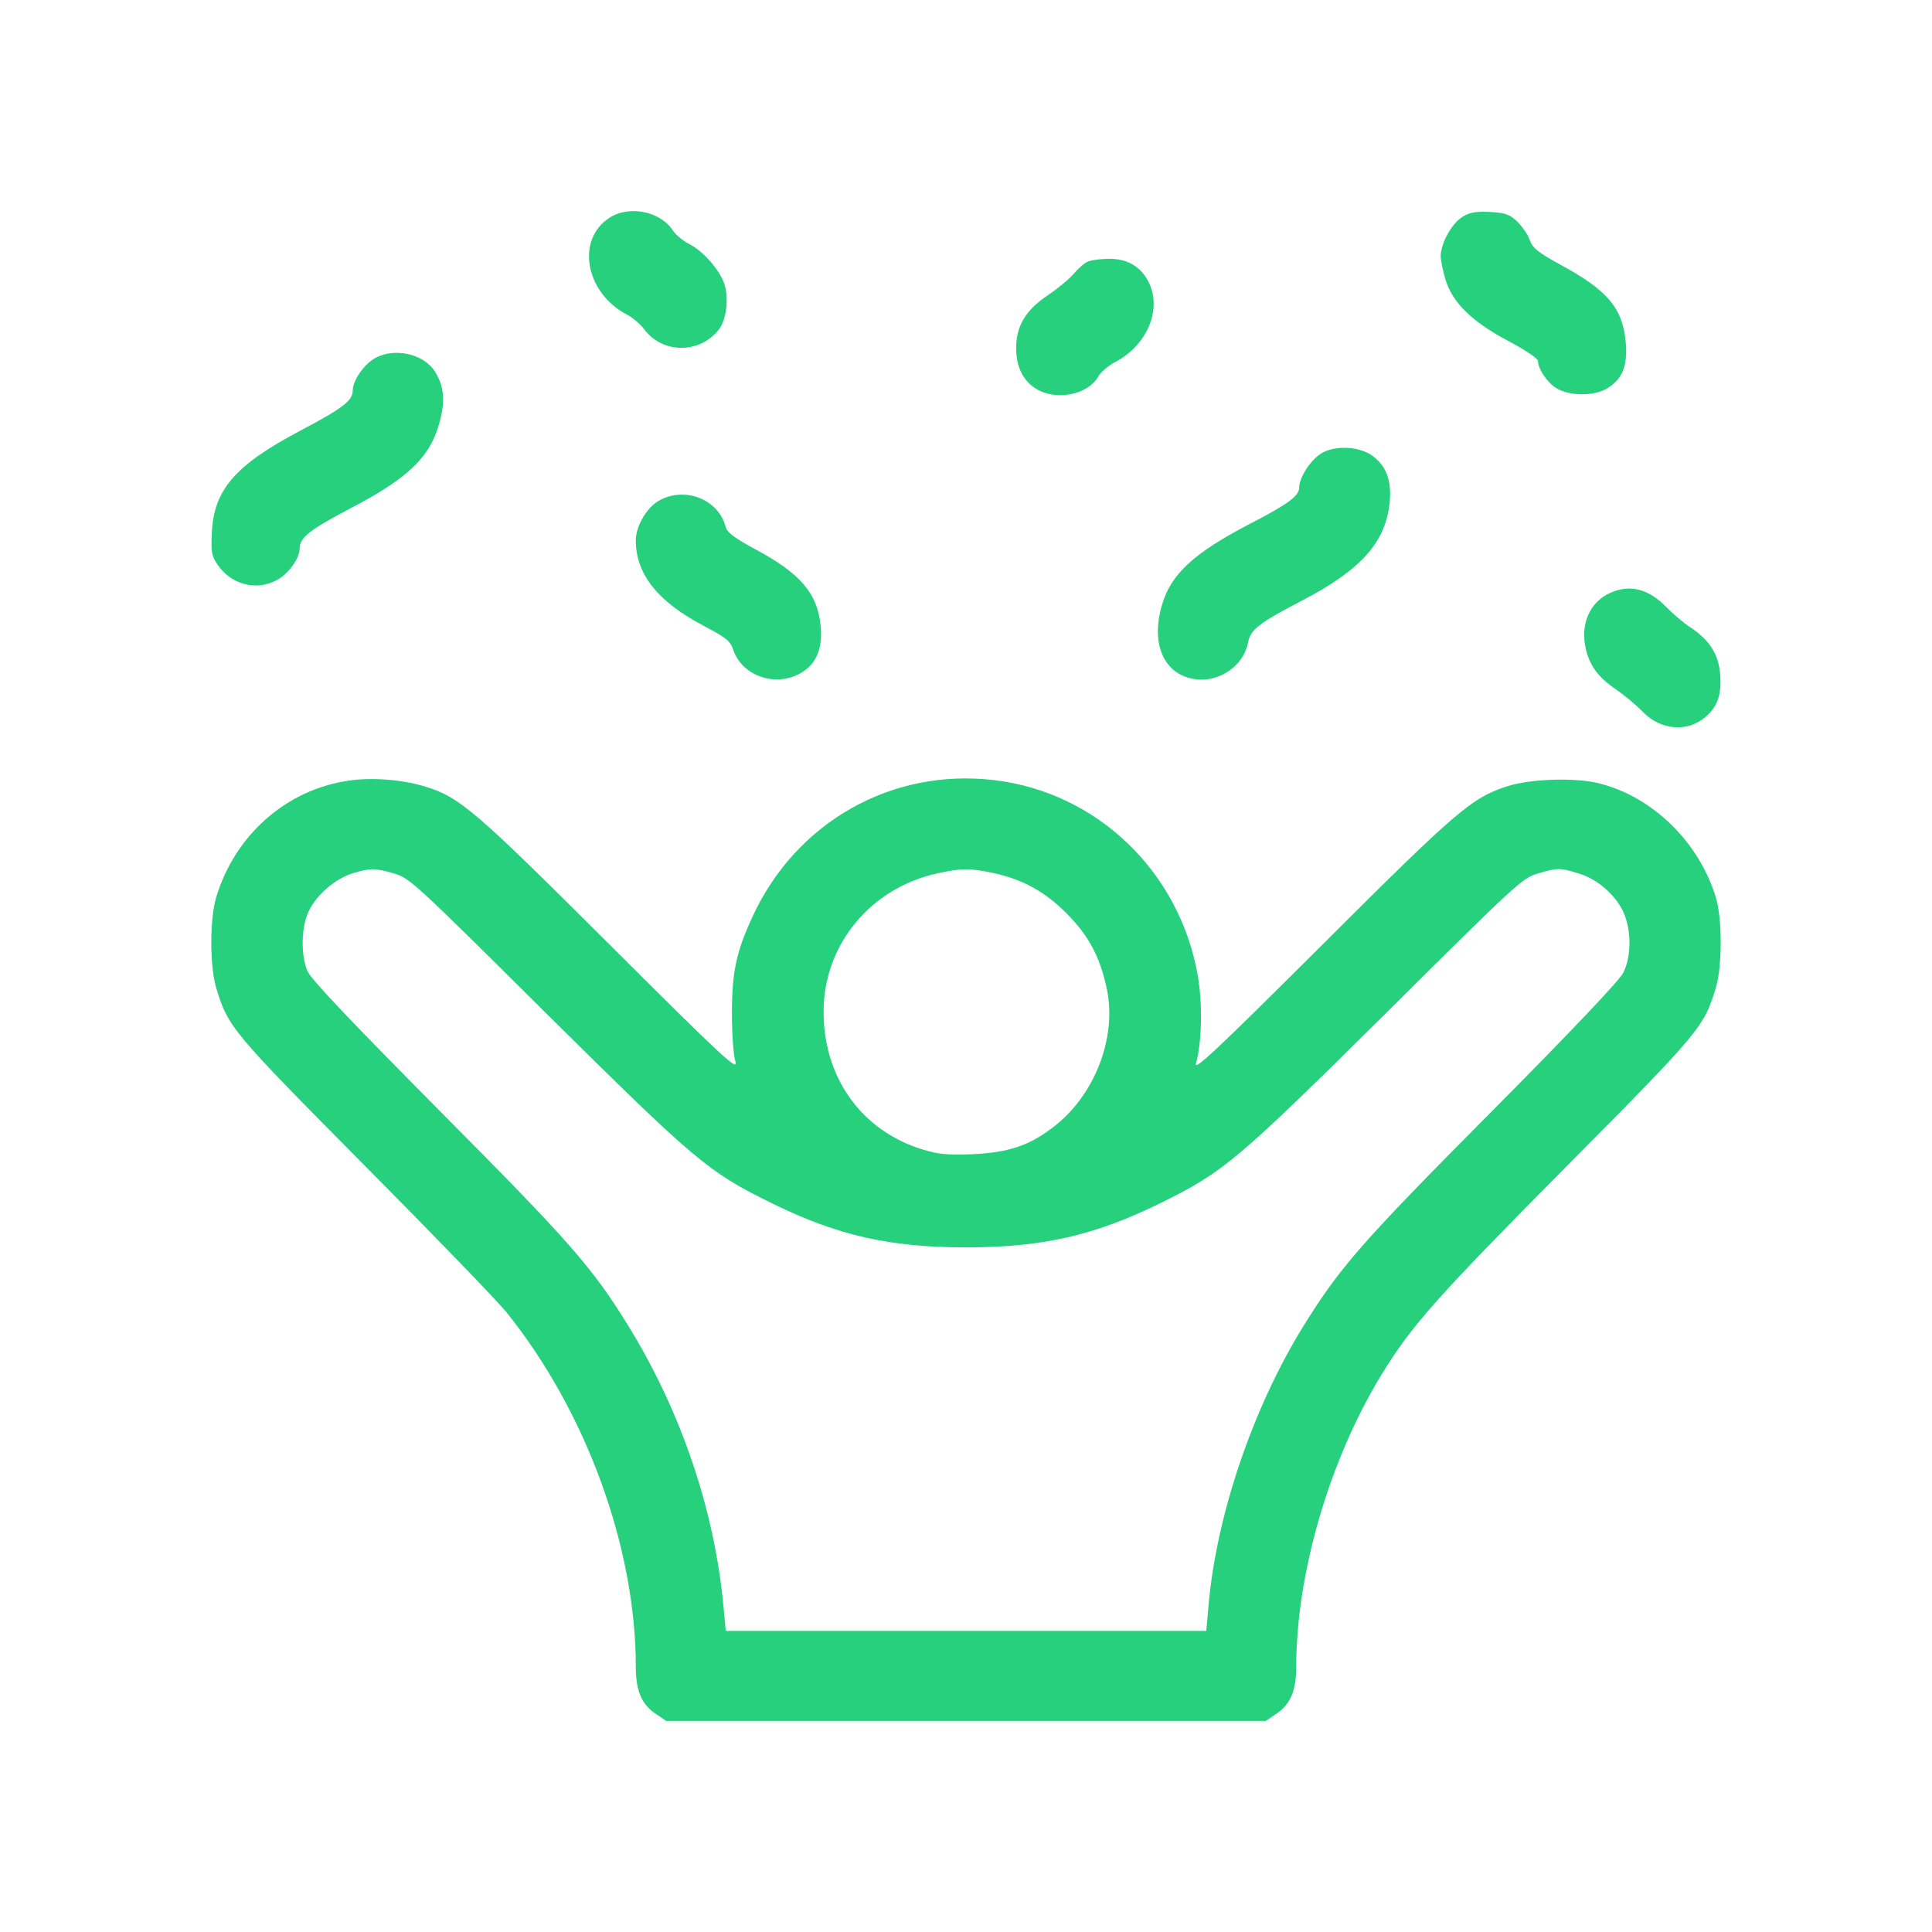 <svg width="64" height="64" viewBox="0 0 64 64" fill="none" xmlns="http://www.w3.org/2000/svg">
<path d="M24.929 30.363C26.375 27.228 29.539 25.441 32.928 25.842C36.337 26.242 39.071 28.869 39.676 32.307C39.842 33.264 39.813 34.544 39.618 35.227C39.54 35.5 40.294 34.795 43.798 31.301C48.3 26.809 48.76 26.418 49.96 26.037C50.703 25.803 52.159 25.754 52.93 25.939C54.727 26.369 56.289 27.892 56.846 29.748C57.051 30.451 57.051 31.994 56.846 32.697C56.446 34.025 56.368 34.124 51.836 38.694C47.559 43.011 46.748 43.92 45.732 45.59C44.023 48.412 42.939 52.152 42.939 55.219C42.939 56.01 42.744 56.47 42.265 56.782L41.933 57.007H22.068L21.736 56.782C21.257 56.47 21.062 56.01 21.062 55.219C21.062 51.263 19.421 46.761 16.784 43.479C16.48 43.097 14.352 40.901 12.067 38.597C7.643 34.133 7.554 34.025 7.154 32.697C6.949 31.994 6.949 30.451 7.154 29.748C7.769 27.677 9.469 26.164 11.54 25.861C12.291 25.744 13.336 25.822 14.088 26.057C15.231 26.408 15.729 26.837 20.203 31.301C23.962 35.05 24.46 35.51 24.363 35.169C24.294 34.964 24.246 34.24 24.246 33.566C24.246 32.19 24.392 31.525 24.929 30.363ZM52.276 28.928C51.67 28.742 51.591 28.742 50.937 28.937C50.429 29.084 50.213 29.29 45.917 33.557C40.956 38.469 40.546 38.821 38.397 39.876C36.239 40.931 34.52 41.321 32.001 41.321C29.481 41.321 27.761 40.931 25.603 39.876C23.445 38.821 23.044 38.469 18.082 33.557C13.786 29.289 13.571 29.084 13.063 28.937C12.428 28.752 12.262 28.752 11.686 28.928C11.11 29.104 10.485 29.641 10.231 30.178C9.977 30.695 9.958 31.623 10.182 32.16C10.29 32.434 11.588 33.792 14.557 36.79C18.874 41.136 19.597 41.956 20.789 43.88C22.566 46.751 23.679 50.043 23.972 53.275L24.041 54.027H39.959L40.038 53.148C40.301 50.179 41.513 46.614 43.183 43.919C44.404 41.956 45.107 41.155 49.394 36.839C52.08 34.133 53.633 32.492 53.77 32.228C54.053 31.672 54.043 30.793 53.77 30.197C53.497 29.621 52.891 29.104 52.276 28.928ZM32.899 28.918C32.108 28.752 31.844 28.762 31.063 28.928C28.856 29.406 27.302 31.271 27.283 33.469C27.263 35.676 28.524 37.454 30.565 38.079C31.111 38.245 31.405 38.265 32.225 38.235C33.387 38.177 34.071 37.962 34.852 37.366C36.268 36.311 37.03 34.338 36.649 32.687C36.424 31.662 36.043 30.969 35.321 30.246C34.598 29.523 33.875 29.133 32.899 28.918ZM53.34 19.64C53.995 19.347 54.61 19.503 55.206 20.118C55.43 20.343 55.782 20.645 55.997 20.782C56.641 21.212 56.934 21.681 56.983 22.345C57.032 23.019 56.895 23.41 56.495 23.752C55.889 24.269 55.01 24.191 54.415 23.576C54.2 23.352 53.799 23.02 53.526 22.834C52.95 22.443 52.657 22.052 52.53 21.485C52.344 20.665 52.666 19.942 53.34 19.64ZM43.818 14.991C44.267 14.747 45.039 14.796 45.449 15.089C45.917 15.421 46.103 15.909 46.035 16.632C45.908 17.96 45.087 18.878 43.134 19.893C41.689 20.645 41.416 20.86 41.337 21.309C41.191 22.052 40.389 22.609 39.608 22.502C38.563 22.365 38.104 21.339 38.495 20.03C38.788 19.024 39.54 18.331 41.328 17.393C42.675 16.7 43.037 16.427 43.037 16.153C43.037 15.802 43.447 15.187 43.818 14.991ZM21.814 16.593C22.673 16.095 23.806 16.534 24.041 17.462C24.089 17.638 24.343 17.833 25.056 18.214C26.521 19.005 27.078 19.659 27.185 20.724C27.253 21.388 27.087 21.886 26.687 22.188C25.857 22.823 24.597 22.462 24.285 21.515C24.197 21.232 24.04 21.114 23.279 20.714C21.785 19.923 21.062 19.015 21.062 17.901C21.062 17.433 21.414 16.827 21.814 16.593ZM12.388 11.885C13.033 11.494 14.04 11.71 14.411 12.315C14.703 12.784 14.752 13.253 14.577 13.927C14.274 15.128 13.55 15.831 11.558 16.866C10.259 17.55 9.927 17.813 9.927 18.165C9.927 18.507 9.537 19.034 9.146 19.229C8.462 19.581 7.652 19.356 7.212 18.712C7.007 18.419 6.988 18.292 7.017 17.647C7.085 16.221 7.789 15.411 9.927 14.278C11.353 13.526 11.685 13.271 11.685 12.939C11.685 12.617 12.027 12.109 12.388 11.885ZM36.737 8.574C37.401 8.564 37.879 8.887 38.114 9.492C38.446 10.371 37.948 11.456 36.961 11.983C36.718 12.11 36.454 12.335 36.376 12.481C36.024 13.086 34.979 13.282 34.325 12.882C33.885 12.608 33.661 12.149 33.661 11.524C33.661 10.802 33.983 10.264 34.706 9.785C35.038 9.561 35.428 9.238 35.575 9.062C35.721 8.887 35.936 8.701 36.044 8.662C36.161 8.613 36.473 8.574 36.737 8.574ZM49.356 7.021C49.873 7.051 50.01 7.1 50.264 7.344C50.42 7.5 50.616 7.773 50.674 7.949C50.772 8.223 50.948 8.359 51.709 8.779C53.262 9.619 53.76 10.216 53.858 11.368C53.916 12.13 53.741 12.559 53.243 12.862C52.823 13.126 51.993 13.126 51.563 12.862C51.251 12.677 50.948 12.218 50.948 11.954C50.948 11.876 50.508 11.582 49.971 11.299C48.77 10.664 48.105 10.02 47.88 9.248C47.792 8.955 47.724 8.613 47.724 8.476C47.734 8.057 48.086 7.412 48.427 7.197C48.681 7.031 48.868 7.002 49.356 7.021ZM20.172 7.226C20.826 6.787 21.871 6.992 22.291 7.637C22.379 7.773 22.624 7.978 22.819 8.076C23.288 8.31 23.834 8.936 23.991 9.394C24.147 9.863 24.069 10.567 23.825 10.899C23.2 11.729 21.94 11.729 21.334 10.899C21.208 10.733 20.954 10.519 20.768 10.421C19.401 9.708 19.069 7.959 20.172 7.226Z" fill="#26D07C"/>
</svg>
